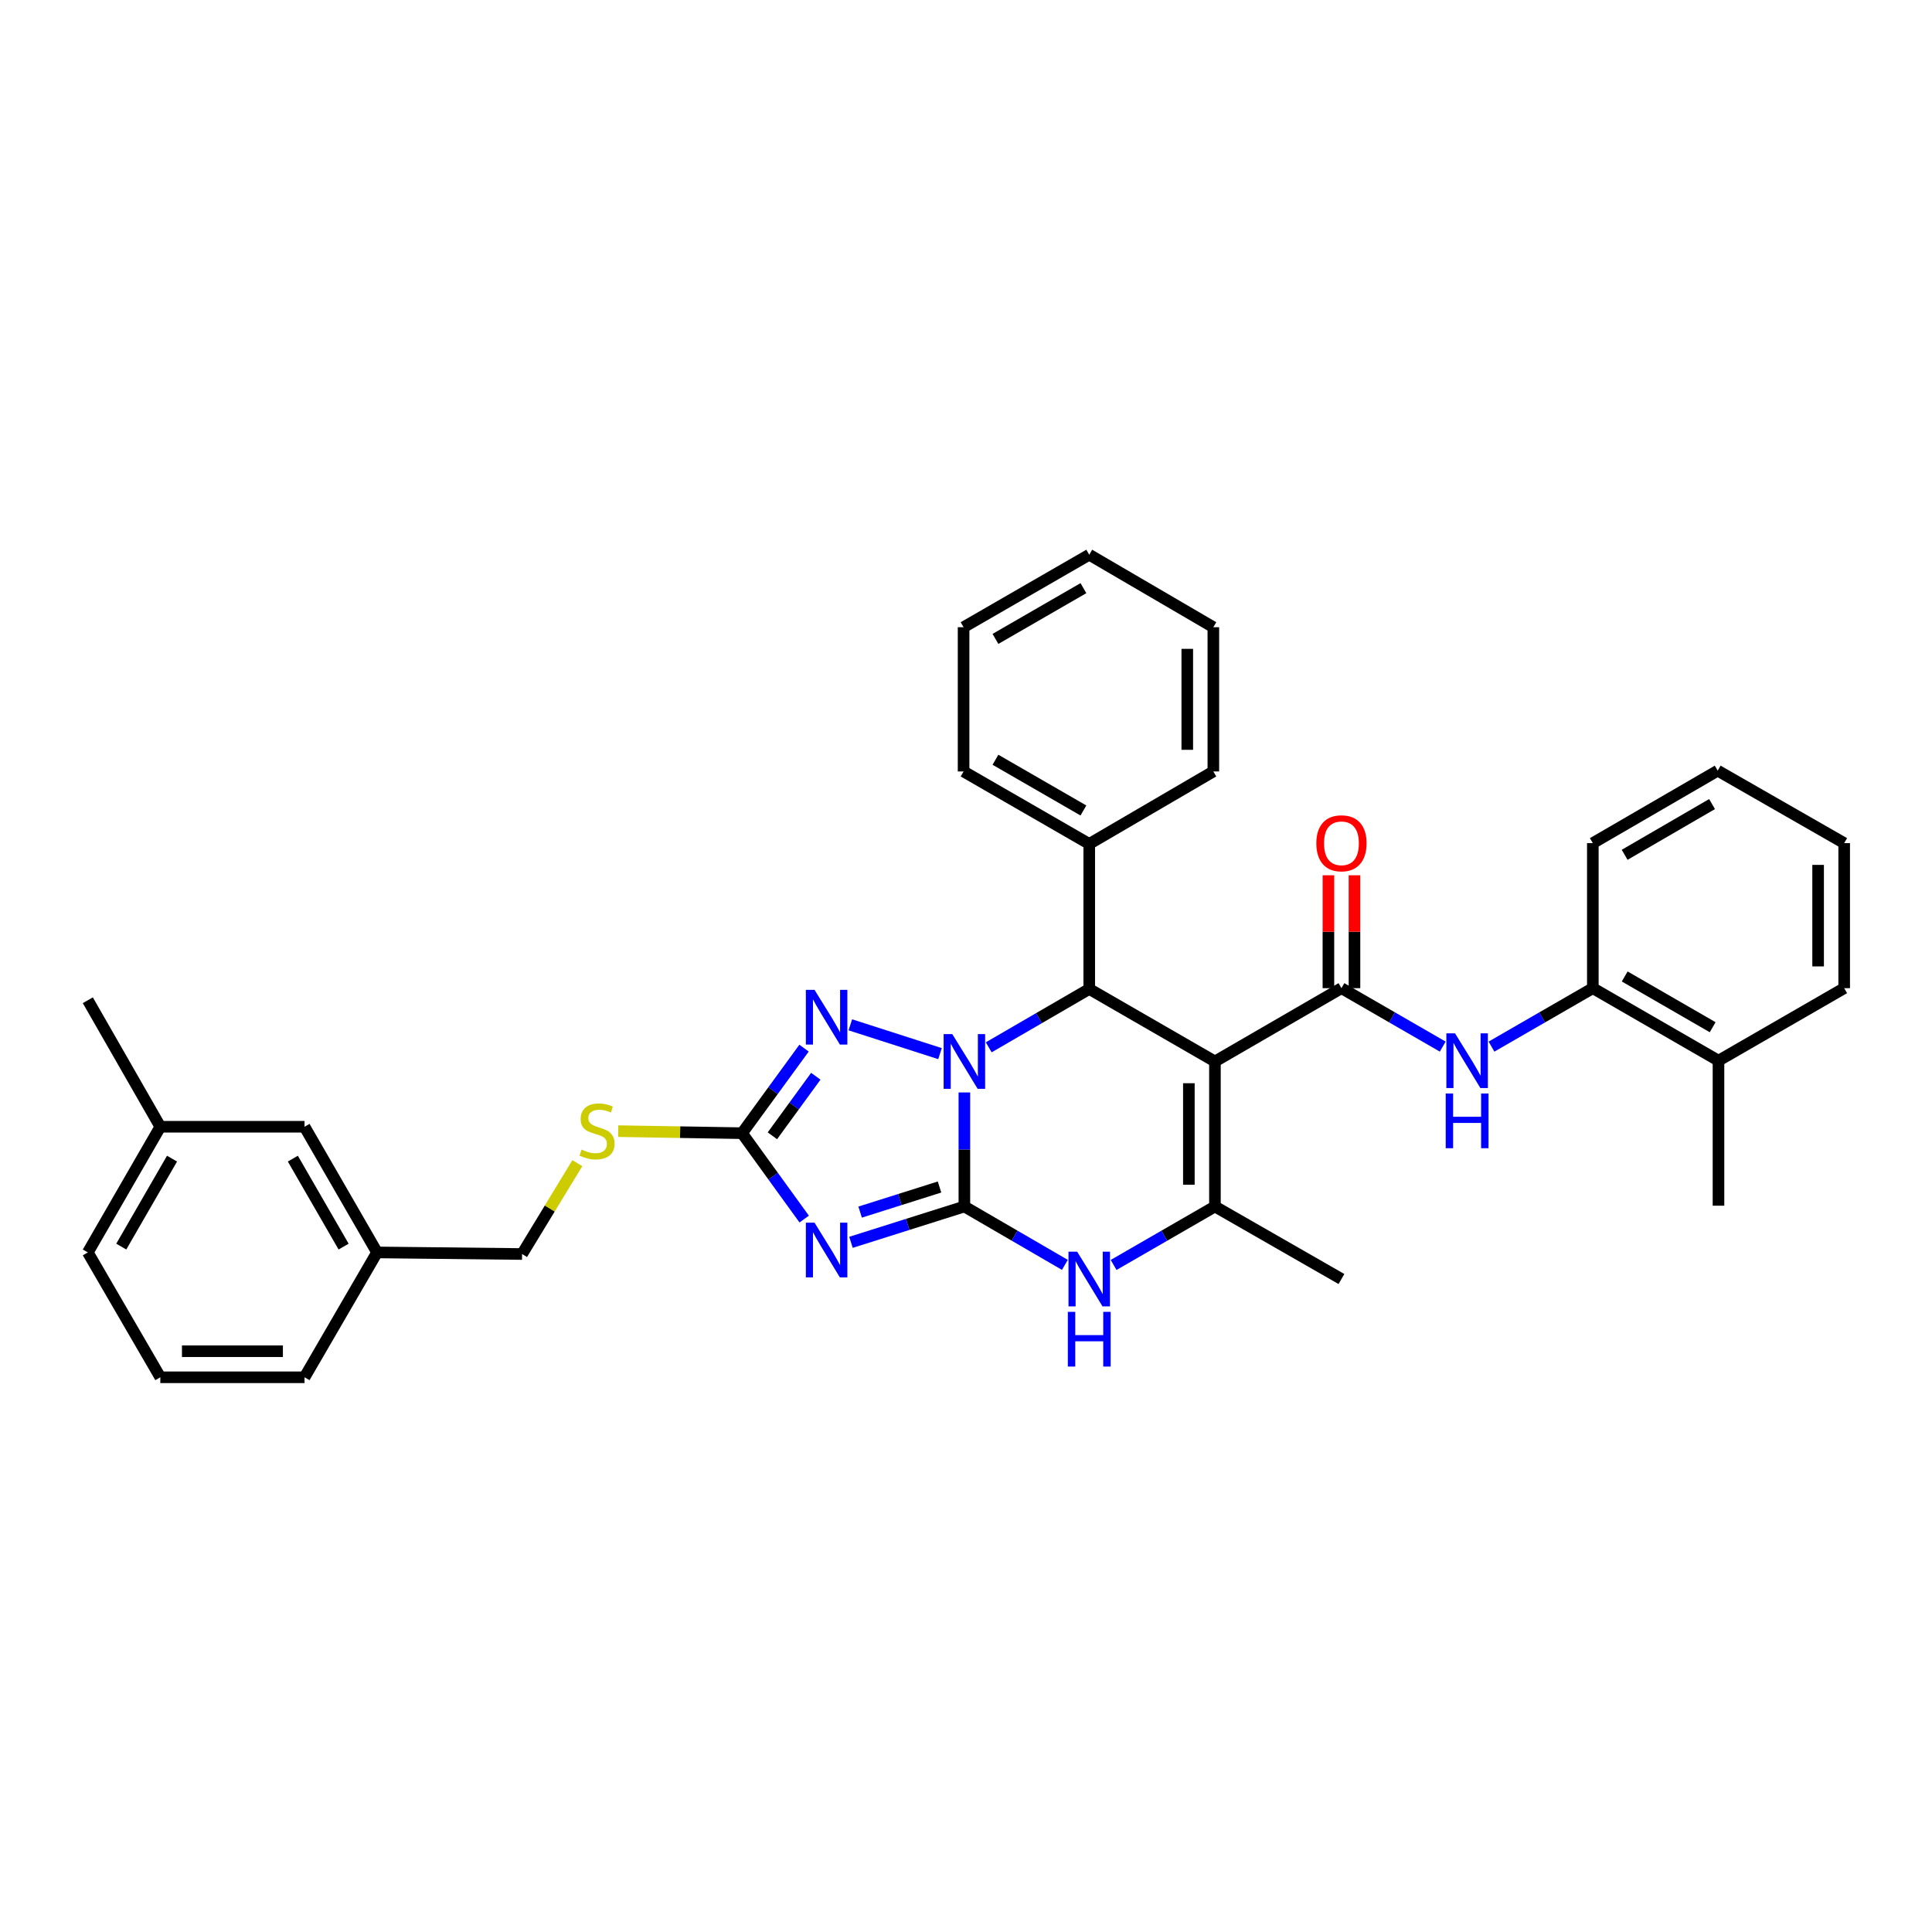 <?xml version='1.0' encoding='iso-8859-1'?>
<svg version='1.1' baseProfile='full'
              xmlns='http://www.w3.org/2000/svg'
                      xmlns:rdkit='http://www.rdkit.org/xml'
                      xmlns:xlink='http://www.w3.org/1999/xlink'
                  xml:space='preserve'
width='1000px' height='1000px' viewBox='0 0 1000 1000'>
<!-- END OF HEADER -->
<rect style='opacity:1.0;fill:#FFFFFF;stroke:none' width='1000' height='1000' x='0' y='0'> </rect>
<path class='bond-0' d='M 499.161,624.478 L 499.161,594.965' style='fill:none;fill-rule:evenodd;stroke:#000000;stroke-width:6px;stroke-linecap:butt;stroke-linejoin:miter;stroke-opacity:1' />
<path class='bond-0' d='M 499.161,594.965 L 499.161,565.452' style='fill:none;fill-rule:evenodd;stroke:#0000FF;stroke-width:6px;stroke-linecap:butt;stroke-linejoin:miter;stroke-opacity:1' />
<path class='bond-2' d='M 499.161,624.478 L 469.811,633.754' style='fill:none;fill-rule:evenodd;stroke:#000000;stroke-width:6px;stroke-linecap:butt;stroke-linejoin:miter;stroke-opacity:1' />
<path class='bond-2' d='M 469.811,633.754 L 440.462,643.03' style='fill:none;fill-rule:evenodd;stroke:#0000FF;stroke-width:6px;stroke-linecap:butt;stroke-linejoin:miter;stroke-opacity:1' />
<path class='bond-2' d='M 486.29,614.397 L 465.746,620.89' style='fill:none;fill-rule:evenodd;stroke:#000000;stroke-width:6px;stroke-linecap:butt;stroke-linejoin:miter;stroke-opacity:1' />
<path class='bond-2' d='M 465.746,620.89 L 445.201,627.383' style='fill:none;fill-rule:evenodd;stroke:#0000FF;stroke-width:6px;stroke-linecap:butt;stroke-linejoin:miter;stroke-opacity:1' />
<path class='bond-7' d='M 499.161,624.478 L 525.171,639.587' style='fill:none;fill-rule:evenodd;stroke:#000000;stroke-width:6px;stroke-linecap:butt;stroke-linejoin:miter;stroke-opacity:1' />
<path class='bond-7' d='M 525.171,639.587 L 551.182,654.697' style='fill:none;fill-rule:evenodd;stroke:#0000FF;stroke-width:6px;stroke-linecap:butt;stroke-linejoin:miter;stroke-opacity:1' />
<path class='bond-3' d='M 511.769,542.094 L 537.78,526.99' style='fill:none;fill-rule:evenodd;stroke:#0000FF;stroke-width:6px;stroke-linecap:butt;stroke-linejoin:miter;stroke-opacity:1' />
<path class='bond-3' d='M 537.78,526.99 L 563.79,511.887' style='fill:none;fill-rule:evenodd;stroke:#000000;stroke-width:6px;stroke-linecap:butt;stroke-linejoin:miter;stroke-opacity:1' />
<path class='bond-4' d='M 486.548,545.361 L 440.134,530.443' style='fill:none;fill-rule:evenodd;stroke:#0000FF;stroke-width:6px;stroke-linecap:butt;stroke-linejoin:miter;stroke-opacity:1' />
<path class='bond-1' d='M 628.848,549.415 L 628.848,624.478' style='fill:none;fill-rule:evenodd;stroke:#000000;stroke-width:6px;stroke-linecap:butt;stroke-linejoin:miter;stroke-opacity:1' />
<path class='bond-1' d='M 615.356,560.674 L 615.356,613.219' style='fill:none;fill-rule:evenodd;stroke:#000000;stroke-width:6px;stroke-linecap:butt;stroke-linejoin:miter;stroke-opacity:1' />
<path class='bond-5' d='M 628.848,549.415 L 694.332,511.475' style='fill:none;fill-rule:evenodd;stroke:#000000;stroke-width:6px;stroke-linecap:butt;stroke-linejoin:miter;stroke-opacity:1' />
<path class='bond-35' d='M 628.848,549.415 L 563.79,511.887' style='fill:none;fill-rule:evenodd;stroke:#000000;stroke-width:6px;stroke-linecap:butt;stroke-linejoin:miter;stroke-opacity:1' />
<path class='bond-8' d='M 416.251,630.989 L 400.163,608.764' style='fill:none;fill-rule:evenodd;stroke:#0000FF;stroke-width:6px;stroke-linecap:butt;stroke-linejoin:miter;stroke-opacity:1' />
<path class='bond-8' d='M 400.163,608.764 L 384.074,586.538' style='fill:none;fill-rule:evenodd;stroke:#000000;stroke-width:6px;stroke-linecap:butt;stroke-linejoin:miter;stroke-opacity:1' />
<path class='bond-13' d='M 563.79,511.887 L 563.79,436.817' style='fill:none;fill-rule:evenodd;stroke:#000000;stroke-width:6px;stroke-linecap:butt;stroke-linejoin:miter;stroke-opacity:1' />
<path class='bond-34' d='M 416.174,542.513 L 400.124,564.525' style='fill:none;fill-rule:evenodd;stroke:#0000FF;stroke-width:6px;stroke-linecap:butt;stroke-linejoin:miter;stroke-opacity:1' />
<path class='bond-34' d='M 400.124,564.525 L 384.074,586.538' style='fill:none;fill-rule:evenodd;stroke:#000000;stroke-width:6px;stroke-linecap:butt;stroke-linejoin:miter;stroke-opacity:1' />
<path class='bond-34' d='M 422.26,557.065 L 411.025,572.474' style='fill:none;fill-rule:evenodd;stroke:#0000FF;stroke-width:6px;stroke-linecap:butt;stroke-linejoin:miter;stroke-opacity:1' />
<path class='bond-34' d='M 411.025,572.474 L 399.79,587.882' style='fill:none;fill-rule:evenodd;stroke:#000000;stroke-width:6px;stroke-linecap:butt;stroke-linejoin:miter;stroke-opacity:1' />
<path class='bond-9' d='M 694.332,511.475 L 720.544,526.599' style='fill:none;fill-rule:evenodd;stroke:#000000;stroke-width:6px;stroke-linecap:butt;stroke-linejoin:miter;stroke-opacity:1' />
<path class='bond-9' d='M 720.544,526.599 L 746.757,541.723' style='fill:none;fill-rule:evenodd;stroke:#0000FF;stroke-width:6px;stroke-linecap:butt;stroke-linejoin:miter;stroke-opacity:1' />
<path class='bond-12' d='M 701.077,511.475 L 701.077,482.258' style='fill:none;fill-rule:evenodd;stroke:#000000;stroke-width:6px;stroke-linecap:butt;stroke-linejoin:miter;stroke-opacity:1' />
<path class='bond-12' d='M 701.077,482.258 L 701.077,453.041' style='fill:none;fill-rule:evenodd;stroke:#FF0000;stroke-width:6px;stroke-linecap:butt;stroke-linejoin:miter;stroke-opacity:1' />
<path class='bond-12' d='M 687.586,511.475 L 687.586,482.258' style='fill:none;fill-rule:evenodd;stroke:#000000;stroke-width:6px;stroke-linecap:butt;stroke-linejoin:miter;stroke-opacity:1' />
<path class='bond-12' d='M 687.586,482.258 L 687.586,453.041' style='fill:none;fill-rule:evenodd;stroke:#FF0000;stroke-width:6px;stroke-linecap:butt;stroke-linejoin:miter;stroke-opacity:1' />
<path class='bond-6' d='M 628.848,624.478 L 602.628,639.609' style='fill:none;fill-rule:evenodd;stroke:#000000;stroke-width:6px;stroke-linecap:butt;stroke-linejoin:miter;stroke-opacity:1' />
<path class='bond-6' d='M 602.628,639.609 L 576.408,654.739' style='fill:none;fill-rule:evenodd;stroke:#0000FF;stroke-width:6px;stroke-linecap:butt;stroke-linejoin:miter;stroke-opacity:1' />
<path class='bond-16' d='M 628.848,624.478 L 694.332,662.021' style='fill:none;fill-rule:evenodd;stroke:#000000;stroke-width:6px;stroke-linecap:butt;stroke-linejoin:miter;stroke-opacity:1' />
<path class='bond-11' d='M 384.074,586.538 L 352.024,586.01' style='fill:none;fill-rule:evenodd;stroke:#000000;stroke-width:6px;stroke-linecap:butt;stroke-linejoin:miter;stroke-opacity:1' />
<path class='bond-11' d='M 352.024,586.01 L 319.975,585.482' style='fill:none;fill-rule:evenodd;stroke:#CCCC00;stroke-width:6px;stroke-linecap:butt;stroke-linejoin:miter;stroke-opacity:1' />
<path class='bond-10' d='M 771.992,541.726 L 798.219,526.6' style='fill:none;fill-rule:evenodd;stroke:#0000FF;stroke-width:6px;stroke-linecap:butt;stroke-linejoin:miter;stroke-opacity:1' />
<path class='bond-10' d='M 798.219,526.6 L 824.446,511.475' style='fill:none;fill-rule:evenodd;stroke:#000000;stroke-width:6px;stroke-linecap:butt;stroke-linejoin:miter;stroke-opacity:1' />
<path class='bond-14' d='M 824.446,511.475 L 889.488,549.003' style='fill:none;fill-rule:evenodd;stroke:#000000;stroke-width:6px;stroke-linecap:butt;stroke-linejoin:miter;stroke-opacity:1' />
<path class='bond-14' d='M 840.945,505.419 L 886.474,531.688' style='fill:none;fill-rule:evenodd;stroke:#000000;stroke-width:6px;stroke-linecap:butt;stroke-linejoin:miter;stroke-opacity:1' />
<path class='bond-21' d='M 824.446,511.475 L 824.446,436.404' style='fill:none;fill-rule:evenodd;stroke:#000000;stroke-width:6px;stroke-linecap:butt;stroke-linejoin:miter;stroke-opacity:1' />
<path class='bond-15' d='M 298.832,602.047 L 284.528,625.562' style='fill:none;fill-rule:evenodd;stroke:#CCCC00;stroke-width:6px;stroke-linecap:butt;stroke-linejoin:miter;stroke-opacity:1' />
<path class='bond-15' d='M 284.528,625.562 L 270.224,649.077' style='fill:none;fill-rule:evenodd;stroke:#000000;stroke-width:6px;stroke-linecap:butt;stroke-linejoin:miter;stroke-opacity:1' />
<path class='bond-22' d='M 563.79,436.817 L 498.748,399.304' style='fill:none;fill-rule:evenodd;stroke:#000000;stroke-width:6px;stroke-linecap:butt;stroke-linejoin:miter;stroke-opacity:1' />
<path class='bond-22' d='M 560.774,419.503 L 515.245,393.244' style='fill:none;fill-rule:evenodd;stroke:#000000;stroke-width:6px;stroke-linecap:butt;stroke-linejoin:miter;stroke-opacity:1' />
<path class='bond-23' d='M 563.79,436.817 L 628.023,399.304' style='fill:none;fill-rule:evenodd;stroke:#000000;stroke-width:6px;stroke-linecap:butt;stroke-linejoin:miter;stroke-opacity:1' />
<path class='bond-24' d='M 889.488,549.003 L 889.488,624.066' style='fill:none;fill-rule:evenodd;stroke:#000000;stroke-width:6px;stroke-linecap:butt;stroke-linejoin:miter;stroke-opacity:1' />
<path class='bond-25' d='M 889.488,549.003 L 954.545,511.475' style='fill:none;fill-rule:evenodd;stroke:#000000;stroke-width:6px;stroke-linecap:butt;stroke-linejoin:miter;stroke-opacity:1' />
<path class='bond-18' d='M 270.224,649.077 L 195.168,648.252' style='fill:none;fill-rule:evenodd;stroke:#000000;stroke-width:6px;stroke-linecap:butt;stroke-linejoin:miter;stroke-opacity:1' />
<path class='bond-17' d='M 157.626,583.21 L 195.168,648.252' style='fill:none;fill-rule:evenodd;stroke:#000000;stroke-width:6px;stroke-linecap:butt;stroke-linejoin:miter;stroke-opacity:1' />
<path class='bond-17' d='M 151.573,599.711 L 177.853,645.24' style='fill:none;fill-rule:evenodd;stroke:#000000;stroke-width:6px;stroke-linecap:butt;stroke-linejoin:miter;stroke-opacity:1' />
<path class='bond-19' d='M 157.626,583.21 L 82.982,583.21' style='fill:none;fill-rule:evenodd;stroke:#000000;stroke-width:6px;stroke-linecap:butt;stroke-linejoin:miter;stroke-opacity:1' />
<path class='bond-26' d='M 195.168,648.252 L 157.626,712.882' style='fill:none;fill-rule:evenodd;stroke:#000000;stroke-width:6px;stroke-linecap:butt;stroke-linejoin:miter;stroke-opacity:1' />
<path class='bond-28' d='M 82.982,583.21 L 45.455,517.726' style='fill:none;fill-rule:evenodd;stroke:#000000;stroke-width:6px;stroke-linecap:butt;stroke-linejoin:miter;stroke-opacity:1' />
<path class='bond-37' d='M 82.982,583.21 L 45.455,648.252' style='fill:none;fill-rule:evenodd;stroke:#000000;stroke-width:6px;stroke-linecap:butt;stroke-linejoin:miter;stroke-opacity:1' />
<path class='bond-37' d='M 89.039,599.709 L 62.769,645.238' style='fill:none;fill-rule:evenodd;stroke:#000000;stroke-width:6px;stroke-linecap:butt;stroke-linejoin:miter;stroke-opacity:1' />
<path class='bond-20' d='M 82.982,712.882 L 157.626,712.882' style='fill:none;fill-rule:evenodd;stroke:#000000;stroke-width:6px;stroke-linecap:butt;stroke-linejoin:miter;stroke-opacity:1' />
<path class='bond-20' d='M 94.179,699.391 L 146.429,699.391' style='fill:none;fill-rule:evenodd;stroke:#000000;stroke-width:6px;stroke-linecap:butt;stroke-linejoin:miter;stroke-opacity:1' />
<path class='bond-27' d='M 82.982,712.882 L 45.455,648.252' style='fill:none;fill-rule:evenodd;stroke:#000000;stroke-width:6px;stroke-linecap:butt;stroke-linejoin:miter;stroke-opacity:1' />
<path class='bond-29' d='M 824.446,436.404 L 889.076,398.892' style='fill:none;fill-rule:evenodd;stroke:#000000;stroke-width:6px;stroke-linecap:butt;stroke-linejoin:miter;stroke-opacity:1' />
<path class='bond-29' d='M 840.913,442.446 L 886.154,416.187' style='fill:none;fill-rule:evenodd;stroke:#000000;stroke-width:6px;stroke-linecap:butt;stroke-linejoin:miter;stroke-opacity:1' />
<path class='bond-30' d='M 498.748,399.304 L 498.748,324.646' style='fill:none;fill-rule:evenodd;stroke:#000000;stroke-width:6px;stroke-linecap:butt;stroke-linejoin:miter;stroke-opacity:1' />
<path class='bond-32' d='M 628.023,399.304 L 628.023,324.646' style='fill:none;fill-rule:evenodd;stroke:#000000;stroke-width:6px;stroke-linecap:butt;stroke-linejoin:miter;stroke-opacity:1' />
<path class='bond-32' d='M 614.532,388.105 L 614.532,335.844' style='fill:none;fill-rule:evenodd;stroke:#000000;stroke-width:6px;stroke-linecap:butt;stroke-linejoin:miter;stroke-opacity:1' />
<path class='bond-38' d='M 954.545,511.475 L 954.545,436.404' style='fill:none;fill-rule:evenodd;stroke:#000000;stroke-width:6px;stroke-linecap:butt;stroke-linejoin:miter;stroke-opacity:1' />
<path class='bond-38' d='M 941.054,500.214 L 941.054,447.665' style='fill:none;fill-rule:evenodd;stroke:#000000;stroke-width:6px;stroke-linecap:butt;stroke-linejoin:miter;stroke-opacity:1' />
<path class='bond-31' d='M 889.076,398.892 L 954.545,436.404' style='fill:none;fill-rule:evenodd;stroke:#000000;stroke-width:6px;stroke-linecap:butt;stroke-linejoin:miter;stroke-opacity:1' />
<path class='bond-36' d='M 498.748,324.646 L 563.79,287.118' style='fill:none;fill-rule:evenodd;stroke:#000000;stroke-width:6px;stroke-linecap:butt;stroke-linejoin:miter;stroke-opacity:1' />
<path class='bond-36' d='M 515.247,330.702 L 560.776,304.432' style='fill:none;fill-rule:evenodd;stroke:#000000;stroke-width:6px;stroke-linecap:butt;stroke-linejoin:miter;stroke-opacity:1' />
<path class='bond-33' d='M 628.023,324.646 L 563.79,287.118' style='fill:none;fill-rule:evenodd;stroke:#000000;stroke-width:6px;stroke-linecap:butt;stroke-linejoin:miter;stroke-opacity:1' />
<path  class='atom-1' d='M 492.901 535.255
L 502.181 550.255
Q 503.101 551.735, 504.581 554.415
Q 506.061 557.095, 506.141 557.255
L 506.141 535.255
L 509.901 535.255
L 509.901 563.575
L 506.021 563.575
L 496.061 547.175
Q 494.901 545.255, 493.661 543.055
Q 492.461 540.855, 492.101 540.175
L 492.101 563.575
L 488.421 563.575
L 488.421 535.255
L 492.901 535.255
' fill='#0000FF'/>
<path  class='atom-3' d='M 421.593 632.856
L 430.873 647.856
Q 431.793 649.336, 433.273 652.016
Q 434.753 654.696, 434.833 654.856
L 434.833 632.856
L 438.593 632.856
L 438.593 661.176
L 434.713 661.176
L 424.753 644.776
Q 423.593 642.856, 422.353 640.656
Q 421.153 638.456, 420.793 637.776
L 420.793 661.176
L 417.113 661.176
L 417.113 632.856
L 421.593 632.856
' fill='#0000FF'/>
<path  class='atom-5' d='M 421.593 512.335
L 430.873 527.335
Q 431.793 528.815, 433.273 531.495
Q 434.753 534.175, 434.833 534.335
L 434.833 512.335
L 438.593 512.335
L 438.593 540.655
L 434.713 540.655
L 424.753 524.255
Q 423.593 522.335, 422.353 520.135
Q 421.153 517.935, 420.793 517.255
L 420.793 540.655
L 417.113 540.655
L 417.113 512.335
L 421.593 512.335
' fill='#0000FF'/>
<path  class='atom-8' d='M 557.53 647.861
L 566.81 662.861
Q 567.73 664.341, 569.21 667.021
Q 570.69 669.701, 570.77 669.861
L 570.77 647.861
L 574.53 647.861
L 574.53 676.181
L 570.65 676.181
L 560.69 659.781
Q 559.53 657.861, 558.29 655.661
Q 557.09 653.461, 556.73 652.781
L 556.73 676.181
L 553.05 676.181
L 553.05 647.861
L 557.53 647.861
' fill='#0000FF'/>
<path  class='atom-8' d='M 552.71 679.013
L 556.55 679.013
L 556.55 691.053
L 571.03 691.053
L 571.03 679.013
L 574.87 679.013
L 574.87 707.333
L 571.03 707.333
L 571.03 694.253
L 556.55 694.253
L 556.55 707.333
L 552.71 707.333
L 552.71 679.013
' fill='#0000FF'/>
<path  class='atom-10' d='M 753.114 534.843
L 762.394 549.843
Q 763.314 551.323, 764.794 554.003
Q 766.274 556.683, 766.354 556.843
L 766.354 534.843
L 770.114 534.843
L 770.114 563.163
L 766.234 563.163
L 756.274 546.763
Q 755.114 544.843, 753.874 542.643
Q 752.674 540.443, 752.314 539.763
L 752.314 563.163
L 748.634 563.163
L 748.634 534.843
L 753.114 534.843
' fill='#0000FF'/>
<path  class='atom-10' d='M 748.294 565.995
L 752.134 565.995
L 752.134 578.035
L 766.614 578.035
L 766.614 565.995
L 770.454 565.995
L 770.454 594.315
L 766.614 594.315
L 766.614 581.235
L 752.134 581.235
L 752.134 594.315
L 748.294 594.315
L 748.294 565.995
' fill='#0000FF'/>
<path  class='atom-12' d='M 301.018 595.021
Q 301.338 595.141, 302.658 595.701
Q 303.978 596.261, 305.418 596.621
Q 306.898 596.941, 308.338 596.941
Q 311.018 596.941, 312.578 595.661
Q 314.138 594.341, 314.138 592.061
Q 314.138 590.501, 313.338 589.541
Q 312.578 588.581, 311.378 588.061
Q 310.178 587.541, 308.178 586.941
Q 305.658 586.181, 304.138 585.461
Q 302.658 584.741, 301.578 583.221
Q 300.538 581.701, 300.538 579.141
Q 300.538 575.581, 302.938 573.381
Q 305.378 571.181, 310.178 571.181
Q 313.458 571.181, 317.178 572.741
L 316.258 575.821
Q 312.858 574.421, 310.298 574.421
Q 307.538 574.421, 306.018 575.581
Q 304.498 576.701, 304.538 578.661
Q 304.538 580.181, 305.298 581.101
Q 306.098 582.021, 307.218 582.541
Q 308.378 583.061, 310.298 583.661
Q 312.858 584.461, 314.378 585.261
Q 315.898 586.061, 316.978 587.701
Q 318.098 589.301, 318.098 592.061
Q 318.098 595.981, 315.458 598.101
Q 312.858 600.181, 308.498 600.181
Q 305.978 600.181, 304.058 599.621
Q 302.178 599.101, 299.938 598.181
L 301.018 595.021
' fill='#CCCC00'/>
<path  class='atom-13' d='M 681.332 436.484
Q 681.332 429.684, 684.692 425.884
Q 688.052 422.084, 694.332 422.084
Q 700.612 422.084, 703.972 425.884
Q 707.332 429.684, 707.332 436.484
Q 707.332 443.364, 703.932 447.284
Q 700.532 451.164, 694.332 451.164
Q 688.092 451.164, 684.692 447.284
Q 681.332 443.404, 681.332 436.484
M 694.332 447.964
Q 698.652 447.964, 700.972 445.084
Q 703.332 442.164, 703.332 436.484
Q 703.332 430.924, 700.972 428.124
Q 698.652 425.284, 694.332 425.284
Q 690.012 425.284, 687.652 428.084
Q 685.332 430.884, 685.332 436.484
Q 685.332 442.204, 687.652 445.084
Q 690.012 447.964, 694.332 447.964
' fill='#FF0000'/>
</svg>
